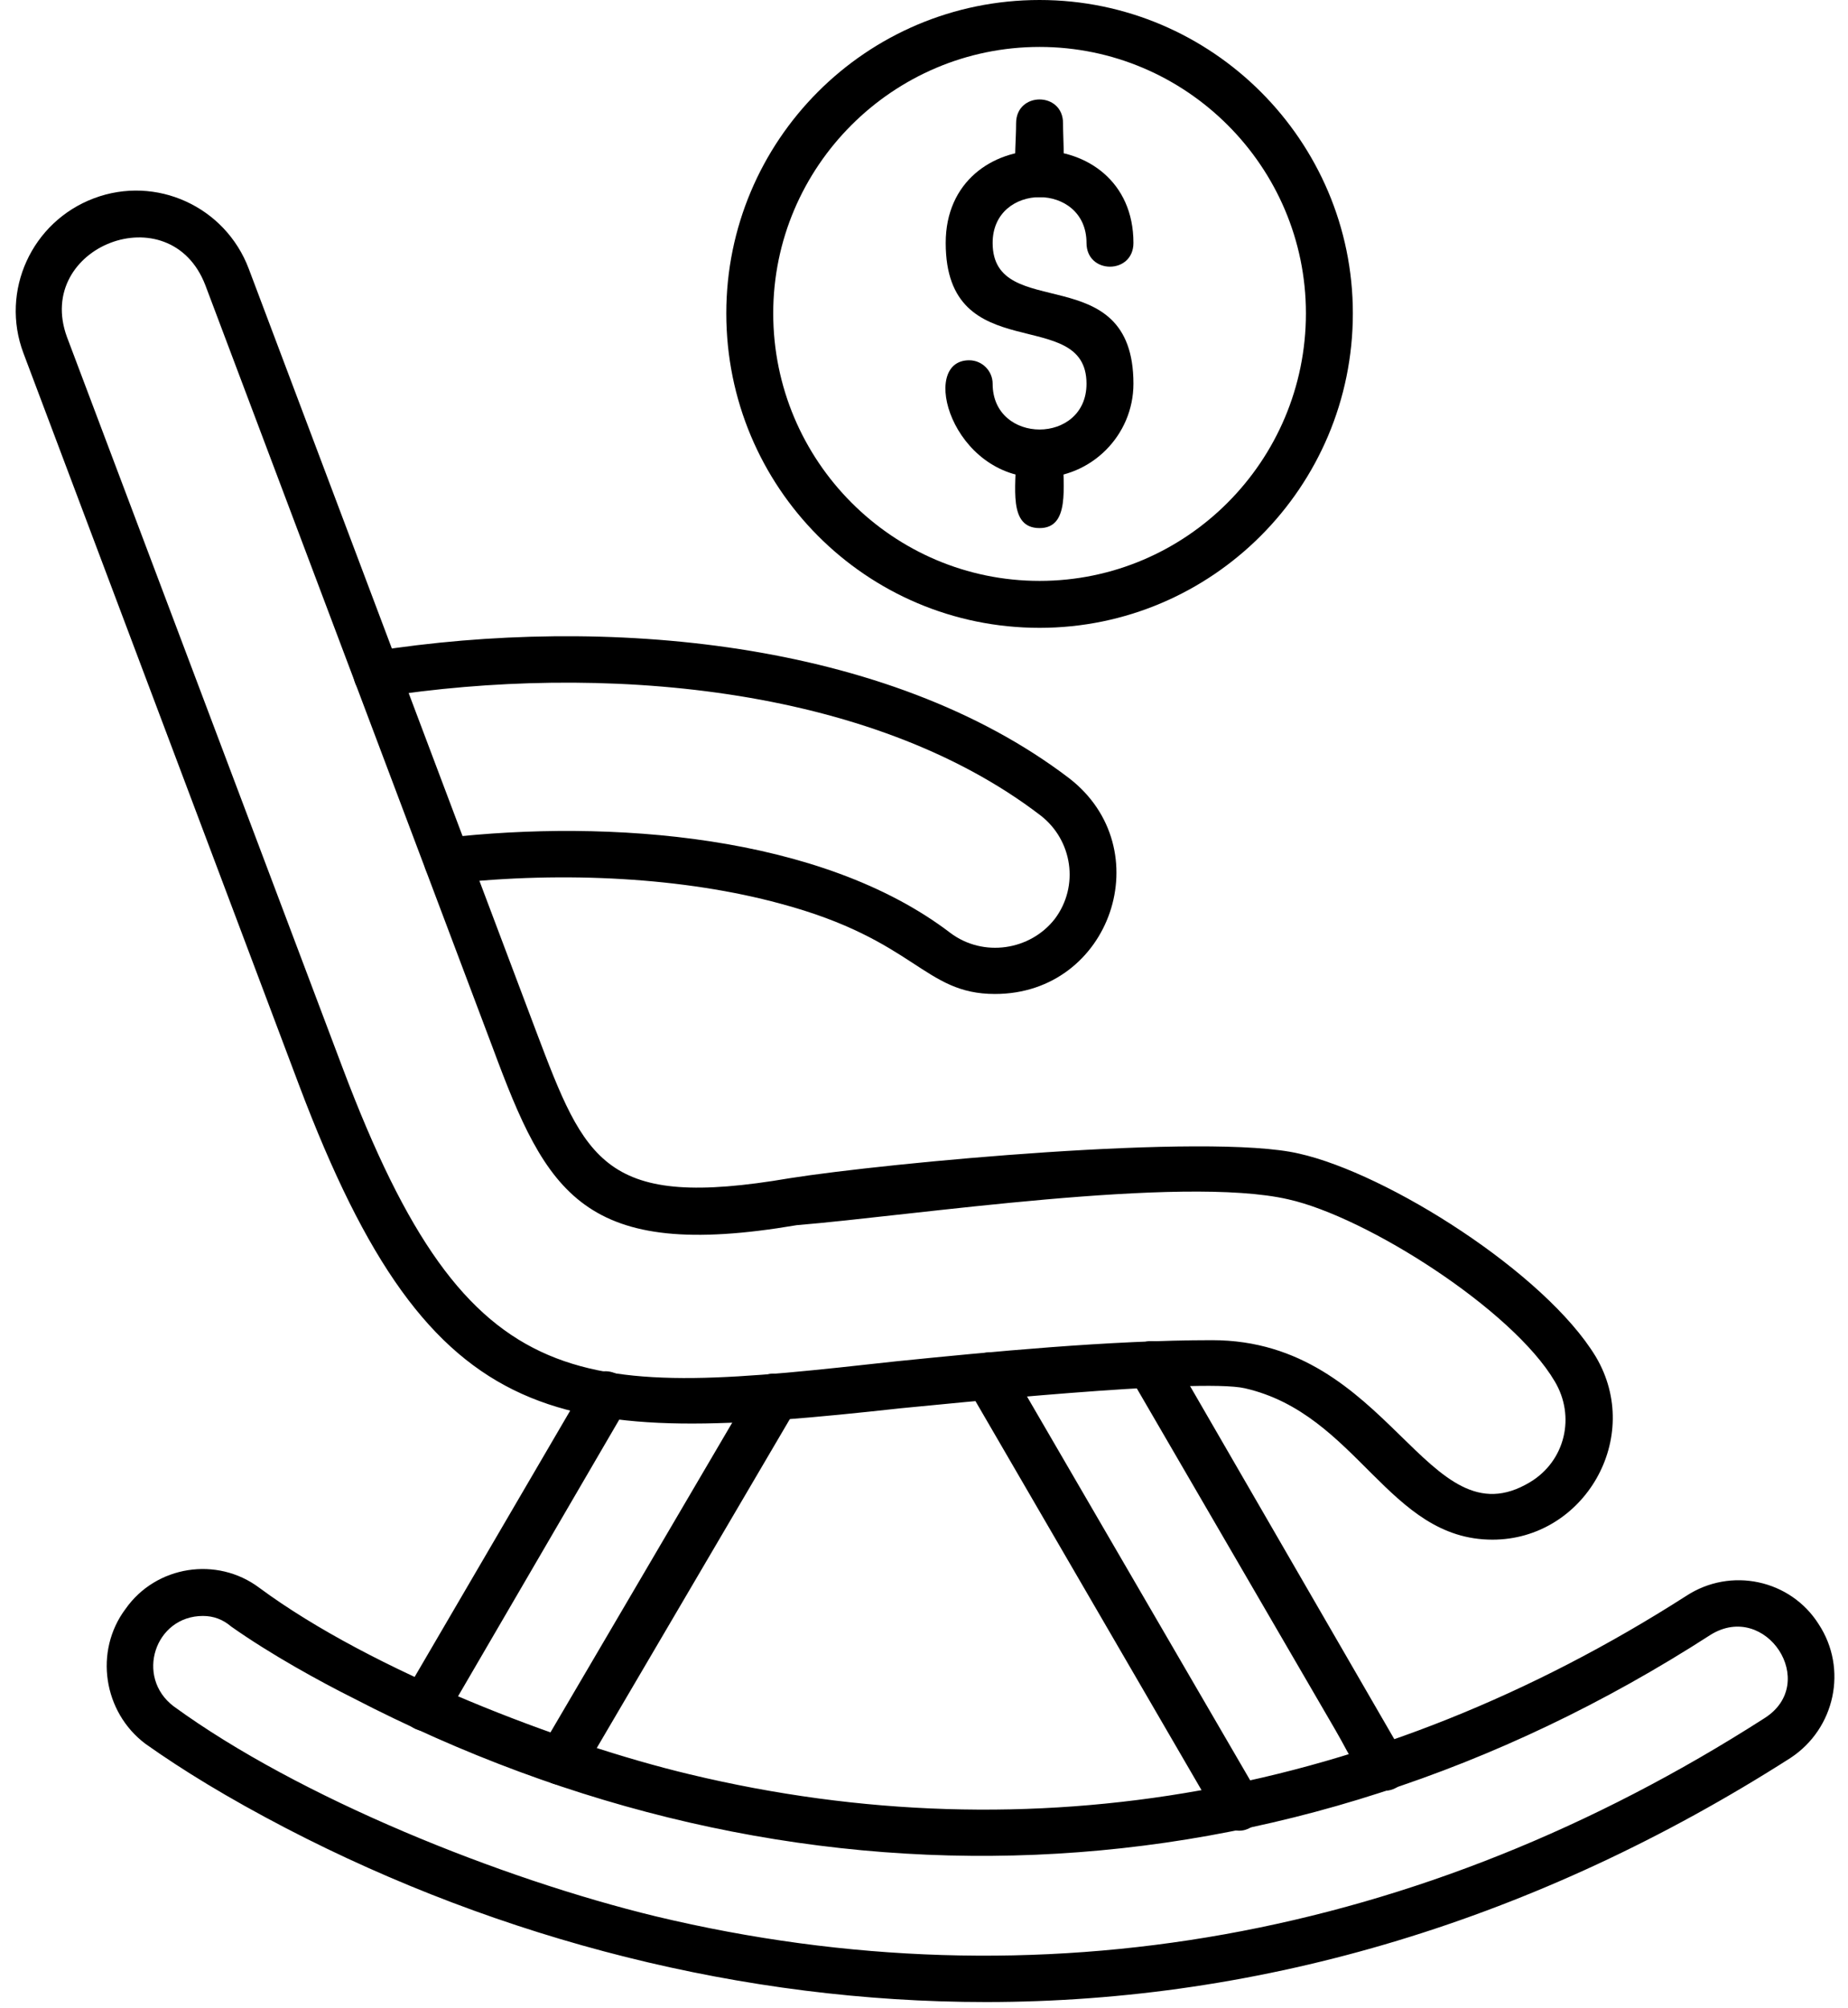<?xml version="1.0" encoding="UTF-8"?><svg xmlns="http://www.w3.org/2000/svg" xmlns:xlink="http://www.w3.org/1999/xlink" clip-rule="evenodd" fill-rule="evenodd" height="1711.0" image-rendering="optimizeQuality" preserveAspectRatio="xMidYMid meet" shape-rendering="geometricPrecision" text-rendering="geometricPrecision" version="1.0" viewBox="65.0 0.0 1575.0 1711.0" width="1575.0" zoomAndPan="magnify"><g id="change1_1"><path d="M1337 1312c-89,0 -115,-107 -211,-129 -39,-9 -261,14 -293,17 -292,32 -399,27 -513,-275l-235 -624c-20,-53 7,-112 60,-132 53,-20 112,7 132,60l245 650c42,111 58,152 216,125 82,-13 357,-39 434,-21 76,17 210,102 253,173 41,69 -10,156 -88,156zm-239 -170c152,0 183,174 271,121 30,-18 39,-56 21,-86 -36,-61 -160,-140 -227,-155 -91,-21 -321,14 -419,22 -182,31 -213,-27 -259,-151l-245 -650c-30,-78 -146,-33 -118,44l235 623c109,289 201,280 472,250 79,-8 182,-18 269,-18zm-357 -118l0 0z"/><path d="M543 1521c-12,0 -28,-11 -14,-36l179 -305c14,-22 48,-2 35,21l-182 310c-4,7 -11,10 -18,10zm-116 -46c-15,0 -25,-17 -18,-30l156 -267c13,-22 48,-2 34,21l-155 266c-4,6 -10,10 -17,10z"/><path d="M1121 1560c-15,0 -19,-13 -27,-26l-204 -351c-14,-23 21,-43 34,-21l214 368c8,13 -2,30 -17,30zm124 -34c-17,0 -29,-30 -42,-52l-175 -301c-13,-23 21,-43 35,-20l199 344c8,13 -2,29 -17,29z"/><path d="M905 1706c-206,0 -413,-53 -596,-148 -50,-26 -89,-50 -120,-72 -36,-27 -44,-79 -17,-115 26,-37 78,-45 114,-18 96,71 258,133 367,159 292,70 585,17 849,-152 38,-25 89,-14 113,24 25,38 14,89 -24,114 -216,138 -449,208 -686,208zm-667 -329c-41,0 -58,52 -25,77 107,78 279,147 411,179 326,78 652,19 945,-169 47,-30 1,-100 -46,-71 -364,235 -785,247 -1157,54 -28,-14 -70,-37 -104,-61 -7,-6 -15,-9 -24,-9z"/><path d="M913 847c-61,0 -67,-46 -183,-77 -81,-22 -183,-28 -282,-17 -26,3 -30,-37 -4,-39 140,-16 321,-3 431,81 28,21 68,15 89,-12 21,-28 15,-67 -12,-88 -146,-112 -377,-130 -563,-101 -26,4 -32,-35 -6,-39 197,-31 438,-10 593,108 78,60 36,184 -63,184z"/><path d="M951 535c-148,0 -267,-120 -267,-268 0,-147 119,-267 267,-267 147,0 267,120 267,267 0,148 -120,268 -267,268zm0 -495c-125,0 -227,102 -227,227 0,126 102,228 227,228 125,0 227,-102 227,-228 0,-125 -102,-227 -227,-227z"/><path d="M951 407c-75,0 -103,-100 -60,-100 11,0 20,9 20,20 0,52 80,52 80,0 0,-68 -120,-12 -120,-120 0,-105 160,-105 160,0 0,27 -40,27 -40,0 0,-52 -80,-52 -80,0 0,69 120,12 120,120 0,44 -36,80 -80,80z"/><path d="M951 168c-27,0 -20,-35 -20,-63 0,-27 40,-27 40,0 0,28 6,63 -20,63z"/><path d="M951 450c-27,0 -20,-35 -20,-63 0,-26 40,-26 40,0 0,28 6,63 -20,63z"/></g></svg>